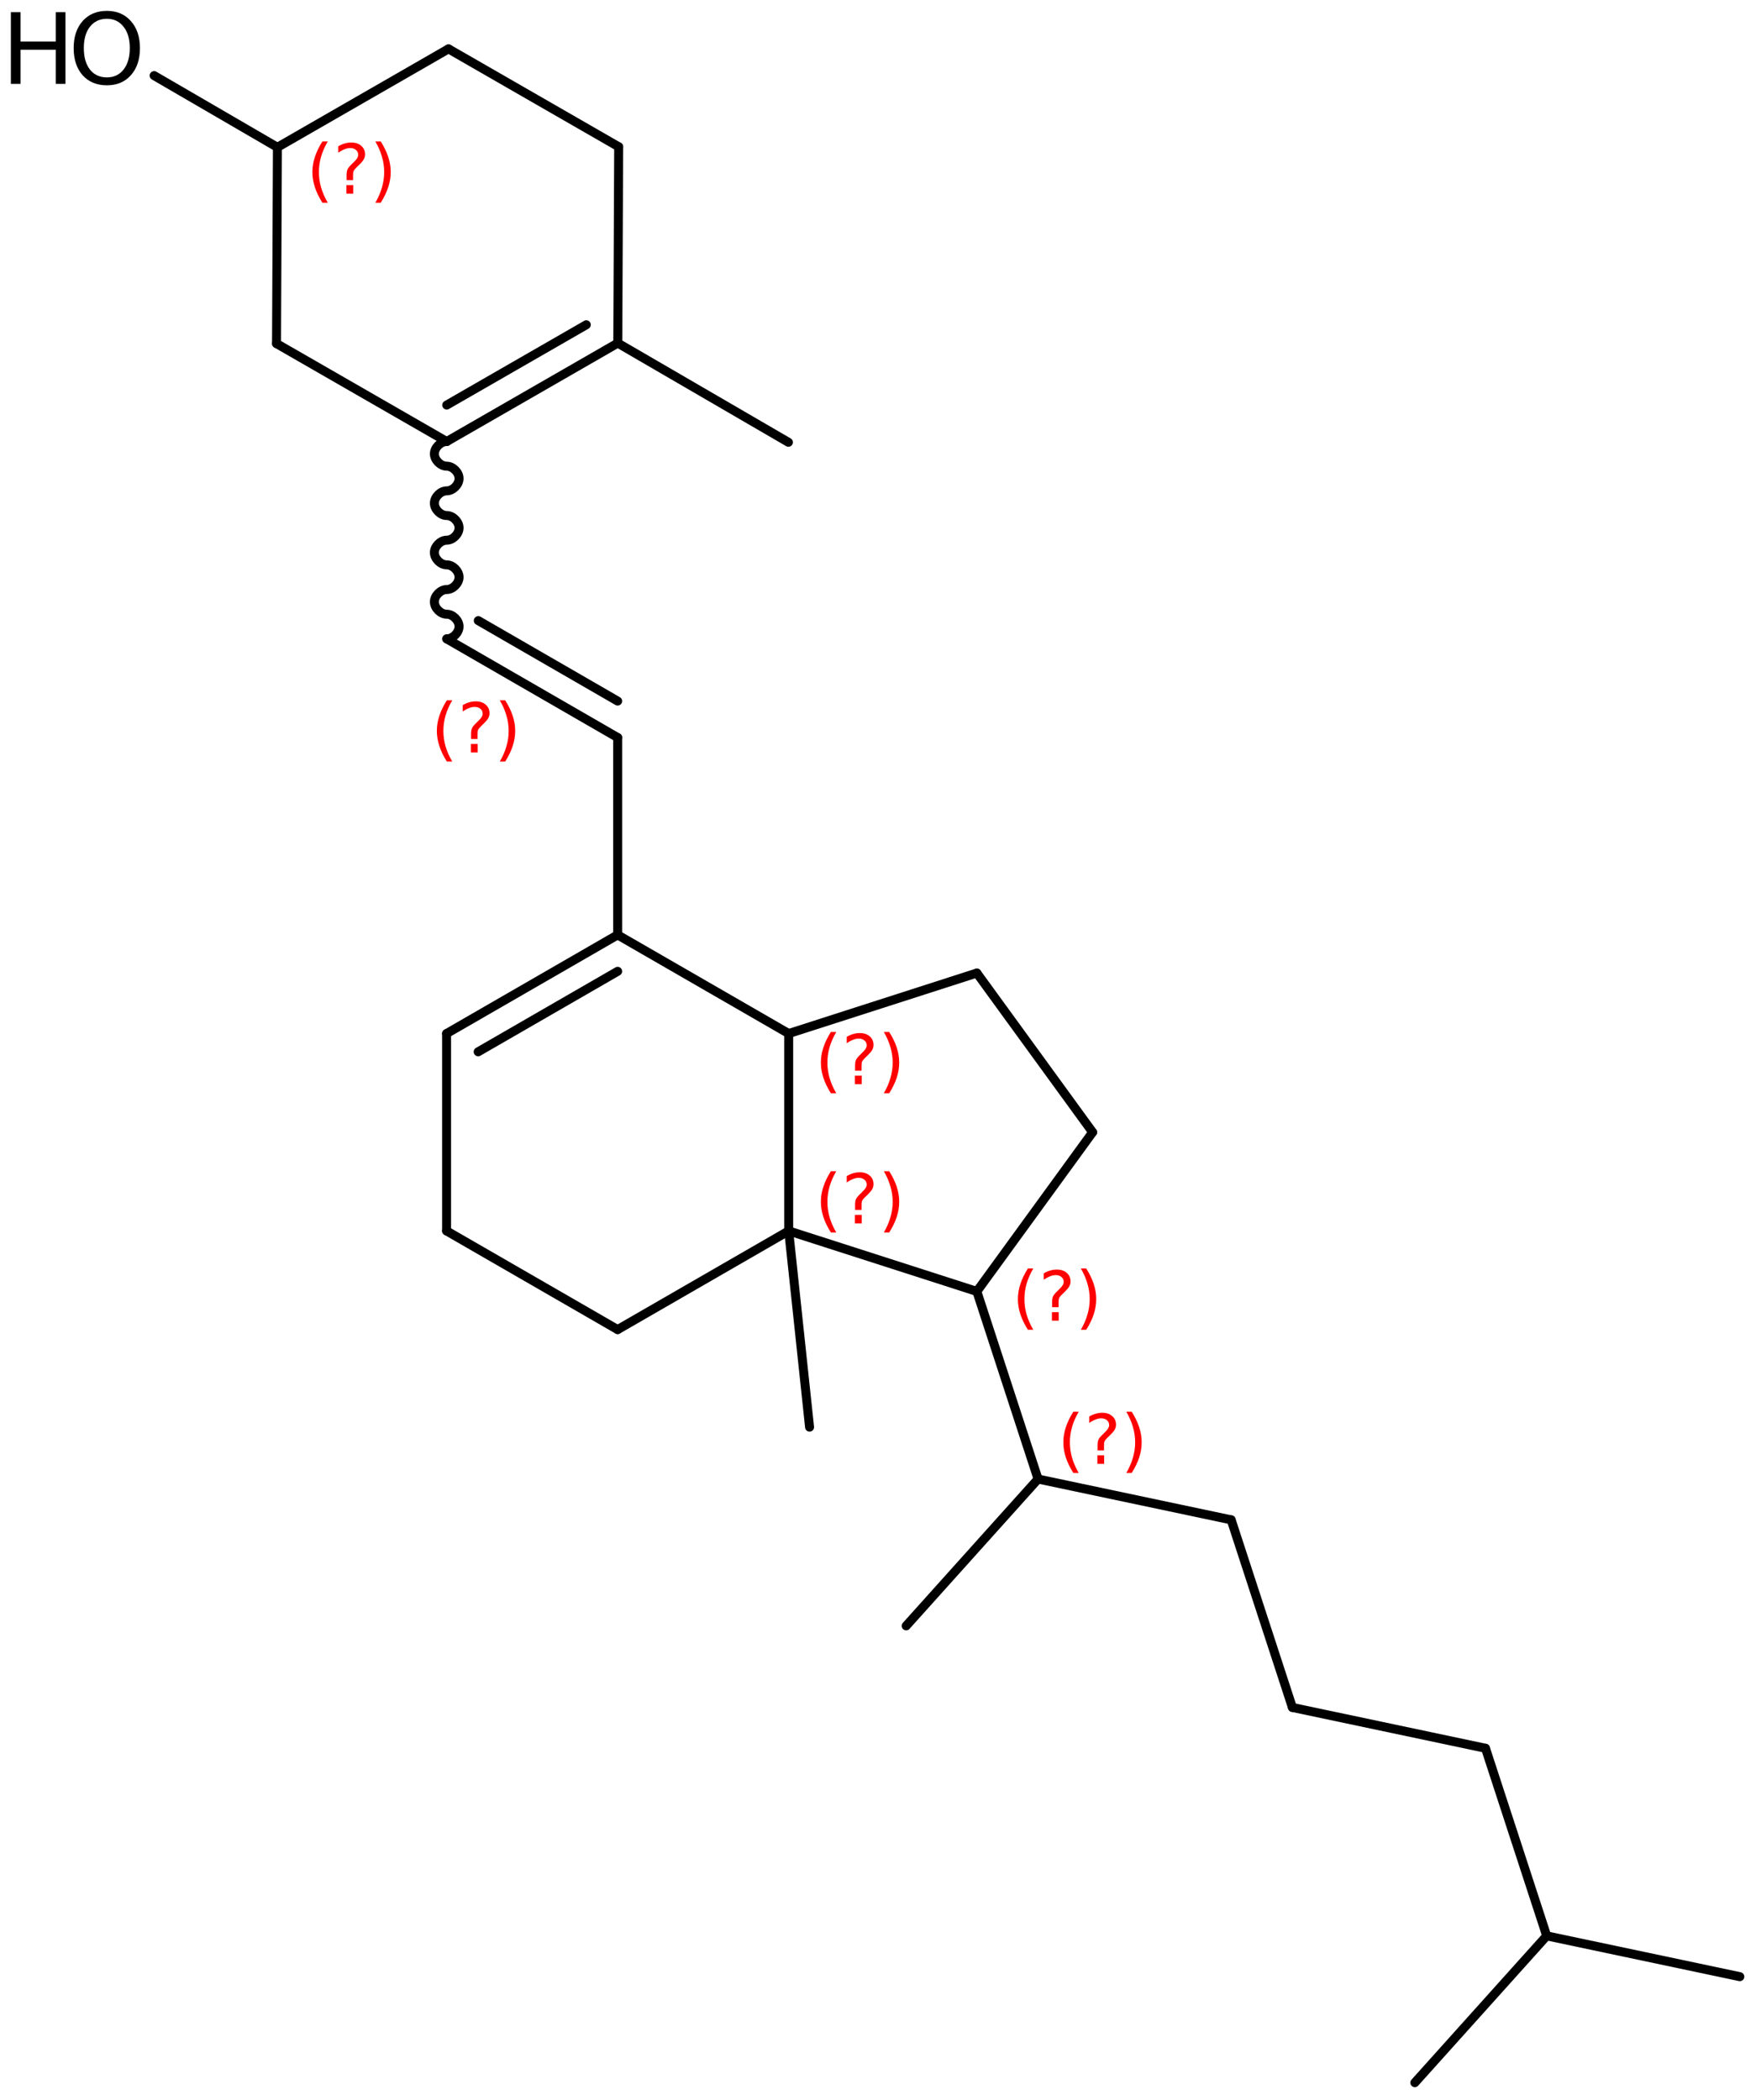 <?xml version='1.0' encoding='UTF-8'?>
<!DOCTYPE svg PUBLIC "-//W3C//DTD SVG 1.1//EN" "http://www.w3.org/Graphics/SVG/1.1/DTD/svg11.dtd">
<svg version='1.2' xmlns='http://www.w3.org/2000/svg' xmlns:xlink='http://www.w3.org/1999/xlink' width='90.395mm' height='108.107mm' viewBox='0 0 90.395 108.107'>
  <desc>Generated by the Chemistry Development Kit (http://github.com/cdk)</desc>
  <g stroke-linecap='round' stroke-linejoin='round' stroke='#000000' stroke-width='.462' fill='#FF0000'>
    <rect x='.0' y='.0' width='91.0' height='109.0' fill='#FFFFFF' stroke='none'/>
    <g id='mol1' class='mol'>
      <line id='mol1bnd1' class='bond' x1='40.586' y1='22.77' x2='31.802' y2='17.663'/>
      <g id='mol1bnd2' class='bond'>
        <line x1='22.996' y1='22.73' x2='31.802' y2='17.663'/>
        <line x1='22.996' y1='20.854' x2='30.181' y2='16.72'/>
      </g>
      <line id='mol1bnd3' class='bond' x1='22.996' y1='22.73' x2='14.235' y2='17.689'/>
      <line id='mol1bnd4' class='bond' x1='14.235' y1='17.689' x2='14.281' y2='7.583'/>
      <line id='mol1bnd5' class='bond' x1='14.281' y1='7.583' x2='23.088' y2='2.516'/>
      <line id='mol1bnd6' class='bond' x1='23.088' y1='2.516' x2='31.848' y2='7.556'/>
      <line id='mol1bnd7' class='bond' x1='31.802' y1='17.663' x2='31.848' y2='7.556'/>
      <line id='mol1bnd8' class='bond' x1='14.281' y1='7.583' x2='7.934' y2='3.892'/>
      <path id='mol1bnd9' class='bond' d='M22.996 22.73c-.318 -.0 -.635 .317 -.635 .635c-.0 .317 .317 .635 .635 .635c.317 -.0 .635 .317 .635 .635c-.0 .317 -.318 .635 -.635 .635c-.318 -.0 -.635 .317 -.635 .635c-.0 .317 .317 .635 .635 .635c.317 -.0 .635 .317 .635 .635c-.0 .317 -.318 .635 -.635 .635c-.318 -.0 -.635 .317 -.635 .635c-.0 .317 .317 .635 .635 .635c.317 -.0 .635 .317 .635 .635c-.0 .317 -.318 .635 -.635 .635c-.318 -.0 -.635 .317 -.635 .635c-.0 .317 .317 .635 .635 .635c.317 -.0 .635 .317 .635 .635c-.0 .317 -.318 .635 -.635 .635' fill='none' stroke='#000000' stroke-width='.462'/>
      <g id='mol1bnd10' class='bond'>
        <line x1='22.996' y1='32.89' x2='31.795' y2='37.97'/>
        <line x1='24.621' y1='31.951' x2='31.795' y2='36.093'/>
      </g>
      <line id='mol1bnd11' class='bond' x1='31.795' y1='37.97' x2='31.795' y2='48.13'/>
      <g id='mol1bnd12' class='bond'>
        <line x1='31.795' y1='48.13' x2='22.989' y2='53.21'/>
        <line x1='31.795' y1='50.006' x2='24.615' y2='54.149'/>
      </g>
      <line id='mol1bnd13' class='bond' x1='22.989' y1='53.21' x2='22.989' y2='63.37'/>
      <line id='mol1bnd14' class='bond' x1='22.989' y1='63.37' x2='31.795' y2='68.45'/>
      <line id='mol1bnd15' class='bond' x1='31.795' y1='68.45' x2='40.6' y2='63.37'/>
      <line id='mol1bnd16' class='bond' x1='40.6' y1='63.37' x2='40.6' y2='53.21'/>
      <line id='mol1bnd17' class='bond' x1='31.795' y1='48.13' x2='40.6' y2='53.21'/>
      <line id='mol1bnd18' class='bond' x1='40.6' y1='53.21' x2='50.286' y2='50.094'/>
      <line id='mol1bnd19' class='bond' x1='50.286' y1='50.094' x2='56.246' y2='58.29'/>
      <line id='mol1bnd20' class='bond' x1='56.246' y1='58.29' x2='50.286' y2='66.485'/>
      <line id='mol1bnd21' class='bond' x1='40.6' y1='63.37' x2='50.286' y2='66.485'/>
      <line id='mol1bnd22' class='bond' x1='50.286' y1='66.485' x2='53.437' y2='76.144'/>
      <line id='mol1bnd23' class='bond' x1='53.437' y1='76.144' x2='46.648' y2='83.703'/>
      <line id='mol1bnd24' class='bond' x1='53.437' y1='76.144' x2='63.378' y2='78.245'/>
      <line id='mol1bnd25' class='bond' x1='63.378' y1='78.245' x2='66.529' y2='87.903'/>
      <line id='mol1bnd26' class='bond' x1='66.529' y1='87.903' x2='76.47' y2='90.004'/>
      <line id='mol1bnd27' class='bond' x1='76.47' y1='90.004' x2='79.621' y2='99.662'/>
      <line id='mol1bnd28' class='bond' x1='79.621' y1='99.662' x2='89.562' y2='101.763'/>
      <line id='mol1bnd29' class='bond' x1='79.621' y1='99.662' x2='72.832' y2='107.221'/>
      <line id='mol1bnd30' class='bond' x1='40.6' y1='63.37' x2='41.675' y2='73.473'/>
      <g id='mol1atm8' class='atom'>
        <path d='M5.501 .968q-.548 -.0 -.87 .407q-.316 .401 -.316 1.101q-.0 .699 .316 1.107q.322 .401 .87 .401q.541 .0 .857 -.401q.323 -.408 .323 -1.107q-.0 -.7 -.323 -1.101q-.316 -.407 -.857 -.407zM5.501 .56q.772 .0 1.234 .523q.469 .523 .469 1.393q-.0 .876 -.469 1.399q-.462 .517 -1.234 .517q-.779 -.0 -1.247 -.517q-.462 -.523 -.462 -1.399q-.0 -.87 .462 -1.393q.468 -.523 1.247 -.523z' stroke='none' fill='#000000'/>
        <path d='M.56 .627h.499v1.514h1.812v-1.514h.499v3.692h-.499v-1.758h-1.812v1.758h-.499v-3.692z' stroke='none' fill='#000000'/>
      </g>
      <path d='M16.873 7.282q-.23 .396 -.345 .787q-.111 .388 -.111 .788q.0 .4 .111 .792q.115 .392 .345 .788h-.277q-.26 -.409 -.387 -.801q-.128 -.391 -.128 -.779q-.0 -.387 .128 -.775q.127 -.392 .387 -.8h.277zM17.833 9.53h.35v.438h-.35v-.438zM18.174 9.274h-.332v-.264q-.0 -.178 .047 -.289q.051 -.111 .208 -.26l.154 -.153q.098 -.094 .14 -.175q.047 -.081 .047 -.166q-.0 -.153 -.115 -.247q-.111 -.098 -.298 -.098q-.136 .0 -.294 .064q-.153 .06 -.319 .175v-.328q.162 -.098 .328 -.145q.166 -.051 .345 -.051q.319 .0 .511 .17q.195 .166 .195 .443q.0 .132 -.064 .251q-.063 .115 -.217 .264l-.153 .149q-.081 .081 -.115 .128q-.034 .047 -.047 .09q-.012 .038 -.017 .089q-.004 .051 -.004 .14v.213zM19.322 7.282h.277q.259 .408 .387 .8q.128 .388 .128 .775q-.0 .388 -.128 .779q-.128 .392 -.387 .801h-.277q.23 -.396 .34 -.788q.115 -.392 .115 -.792q.0 -.4 -.115 -.788q-.11 -.391 -.34 -.787z' stroke='none'/>
      <path d='M43.049 60.296q-.23 .396 -.345 .788q-.111 .387 -.111 .788q-.0 .4 .111 .792q.115 .391 .345 .787h-.277q-.26 -.409 -.388 -.8q-.127 -.392 -.127 -.779q-.0 -.388 .127 -.775q.128 -.392 .388 -.801h.277zM44.009 62.544h.349v.439h-.349v-.439zM44.35 62.289h-.332v-.264q-.0 -.179 .046 -.29q.052 -.11 .209 -.259l.153 -.154q.098 -.093 .141 -.174q.047 -.081 .047 -.166q-.0 -.153 -.115 -.247q-.111 -.098 -.298 -.098q-.137 -.0 -.294 .064q-.153 .059 -.319 .174v-.327q.161 -.098 .327 -.145q.166 -.051 .345 -.051q.32 -.0 .511 .17q.196 .166 .196 .443q.0 .132 -.064 .251q-.064 .115 -.217 .264l-.153 .149q-.081 .081 -.115 .128q-.034 .047 -.047 .089q-.013 .038 -.017 .09q-.004 .051 -.004 .14v.213zM45.498 60.296h.276q.26 .409 .388 .801q.127 .387 .127 .775q.0 .387 -.127 .779q-.128 .391 -.388 .8h-.276q.229 -.396 .34 -.787q.115 -.392 .115 -.792q.0 -.401 -.115 -.788q-.111 -.392 -.34 -.788z' stroke='none'/>
      <path d='M43.049 53.128q-.23 .396 -.345 .788q-.111 .387 -.111 .788q-.0 .4 .111 .792q.115 .391 .345 .787h-.277q-.26 -.409 -.388 -.8q-.127 -.392 -.127 -.779q-.0 -.388 .127 -.775q.128 -.392 .388 -.801h.277zM44.009 55.376h.349v.439h-.349v-.439zM44.35 55.121h-.332v-.264q-.0 -.179 .046 -.29q.052 -.11 .209 -.259l.153 -.154q.098 -.093 .141 -.174q.047 -.081 .047 -.166q-.0 -.154 -.115 -.247q-.111 -.098 -.298 -.098q-.137 -.0 -.294 .064q-.153 .059 -.319 .174v-.328q.161 -.097 .327 -.144q.166 -.051 .345 -.051q.32 -.0 .511 .17q.196 .166 .196 .443q.0 .132 -.064 .251q-.064 .115 -.217 .264l-.153 .149q-.081 .081 -.115 .128q-.034 .046 -.047 .089q-.013 .038 -.017 .089q-.004 .052 -.004 .141v.213zM45.498 53.128h.276q.26 .409 .388 .801q.127 .387 .127 .775q.0 .387 -.127 .779q-.128 .391 -.388 .8h-.276q.229 -.396 .34 -.787q.115 -.392 .115 -.792q.0 -.401 -.115 -.788q-.111 -.392 -.34 -.788z' stroke='none'/>
      <path d='M53.191 65.304q-.23 .396 -.345 .788q-.111 .388 -.111 .788q.0 .4 .111 .792q.115 .391 .345 .787h-.277q-.26 -.408 -.388 -.8q-.127 -.392 -.127 -.779q-.0 -.388 .127 -.775q.128 -.392 .388 -.801h.277zM54.151 67.552h.349v.439h-.349v-.439zM54.492 67.297h-.332v-.264q-.0 -.179 .046 -.289q.052 -.111 .209 -.26l.153 -.153q.098 -.094 .141 -.175q.047 -.081 .047 -.166q-.0 -.153 -.115 -.247q-.111 -.098 -.298 -.098q-.137 .0 -.294 .064q-.153 .06 -.319 .174v-.327q.161 -.098 .327 -.145q.166 -.051 .345 -.051q.32 -.0 .511 .17q.196 .166 .196 .443q.0 .132 -.064 .251q-.064 .115 -.217 .264l-.153 .149q-.081 .081 -.115 .128q-.034 .047 -.047 .089q-.013 .039 -.017 .09q-.004 .051 -.004 .14v.213zM55.64 65.304h.276q.26 .409 .388 .801q.127 .387 .127 .775q.0 .387 -.127 .779q-.128 .392 -.388 .8h-.276q.229 -.396 .34 -.787q.115 -.392 .115 -.792q.0 -.4 -.115 -.788q-.111 -.392 -.34 -.788z' stroke='none'/>
      <path d='M55.53 72.677q-.229 .396 -.344 .788q-.111 .387 -.111 .788q-.0 .4 .111 .791q.115 .392 .344 .788h-.276q-.26 -.409 -.388 -.8q-.127 -.392 -.127 -.779q-.0 -.388 .127 -.775q.128 -.392 .388 -.801h.276zM56.491 74.925h.349v.439h-.349v-.439zM56.832 74.67h-.333v-.264q.0 -.179 .047 -.29q.051 -.11 .209 -.259l.153 -.154q.098 -.093 .141 -.174q.047 -.081 .047 -.166q-.0 -.154 -.115 -.247q-.111 -.098 -.298 -.098q-.137 -.0 -.294 .064q-.153 .059 -.32 .174v-.328q.162 -.098 .328 -.144q.166 -.051 .345 -.051q.32 -.0 .511 .17q.196 .166 .196 .443q-.0 .132 -.064 .251q-.064 .115 -.217 .264l-.153 .149q-.081 .081 -.115 .128q-.034 .046 -.047 .089q-.013 .038 -.017 .089q-.004 .052 -.004 .141v.213zM57.979 72.677h.277q.26 .409 .388 .801q.127 .387 .127 .775q.0 .387 -.127 .779q-.128 .391 -.388 .8h-.277q.23 -.396 .341 -.788q.115 -.391 .115 -.791q-.0 -.401 -.115 -.788q-.111 -.392 -.341 -.788z' stroke='none'/>
      <path class='annotation' d='M23.28 36.052q-.23 .396 -.345 .788q-.11 .387 -.11 .787q-.0 .401 .11 .792q.115 .392 .345 .788h-.277q-.259 -.409 -.387 -.801q-.128 -.391 -.128 -.779q.0 -.387 .128 -.775q.128 -.391 .387 -.8h.277zM24.241 38.3h.349v.439h-.349v-.439zM24.581 38.045h-.332v-.264q.0 -.179 .047 -.29q.051 -.111 .209 -.26l.153 -.153q.098 -.094 .14 -.174q.047 -.081 .047 -.167q.0 -.153 -.115 -.246q-.11 -.098 -.298 -.098q-.136 -.0 -.293 .063q-.154 .06 -.32 .175v-.328q.162 -.098 .328 -.145q.166 -.051 .345 -.051q.319 .0 .511 .171q.196 .166 .196 .442q-.0 .132 -.064 .252q-.064 .115 -.217 .264l-.154 .149q-.08 .081 -.115 .127q-.034 .047 -.046 .09q-.013 .038 -.017 .089q-.005 .051 -.005 .141v.213zM25.729 36.052h.277q.26 .409 .387 .8q.128 .388 .128 .775q.0 .388 -.128 .779q-.127 .392 -.387 .801h-.277q.23 -.396 .341 -.788q.115 -.391 .115 -.792q-.0 -.4 -.115 -.787q-.111 -.392 -.341 -.788z' stroke='none'/>
    </g>
  </g>
</svg>
